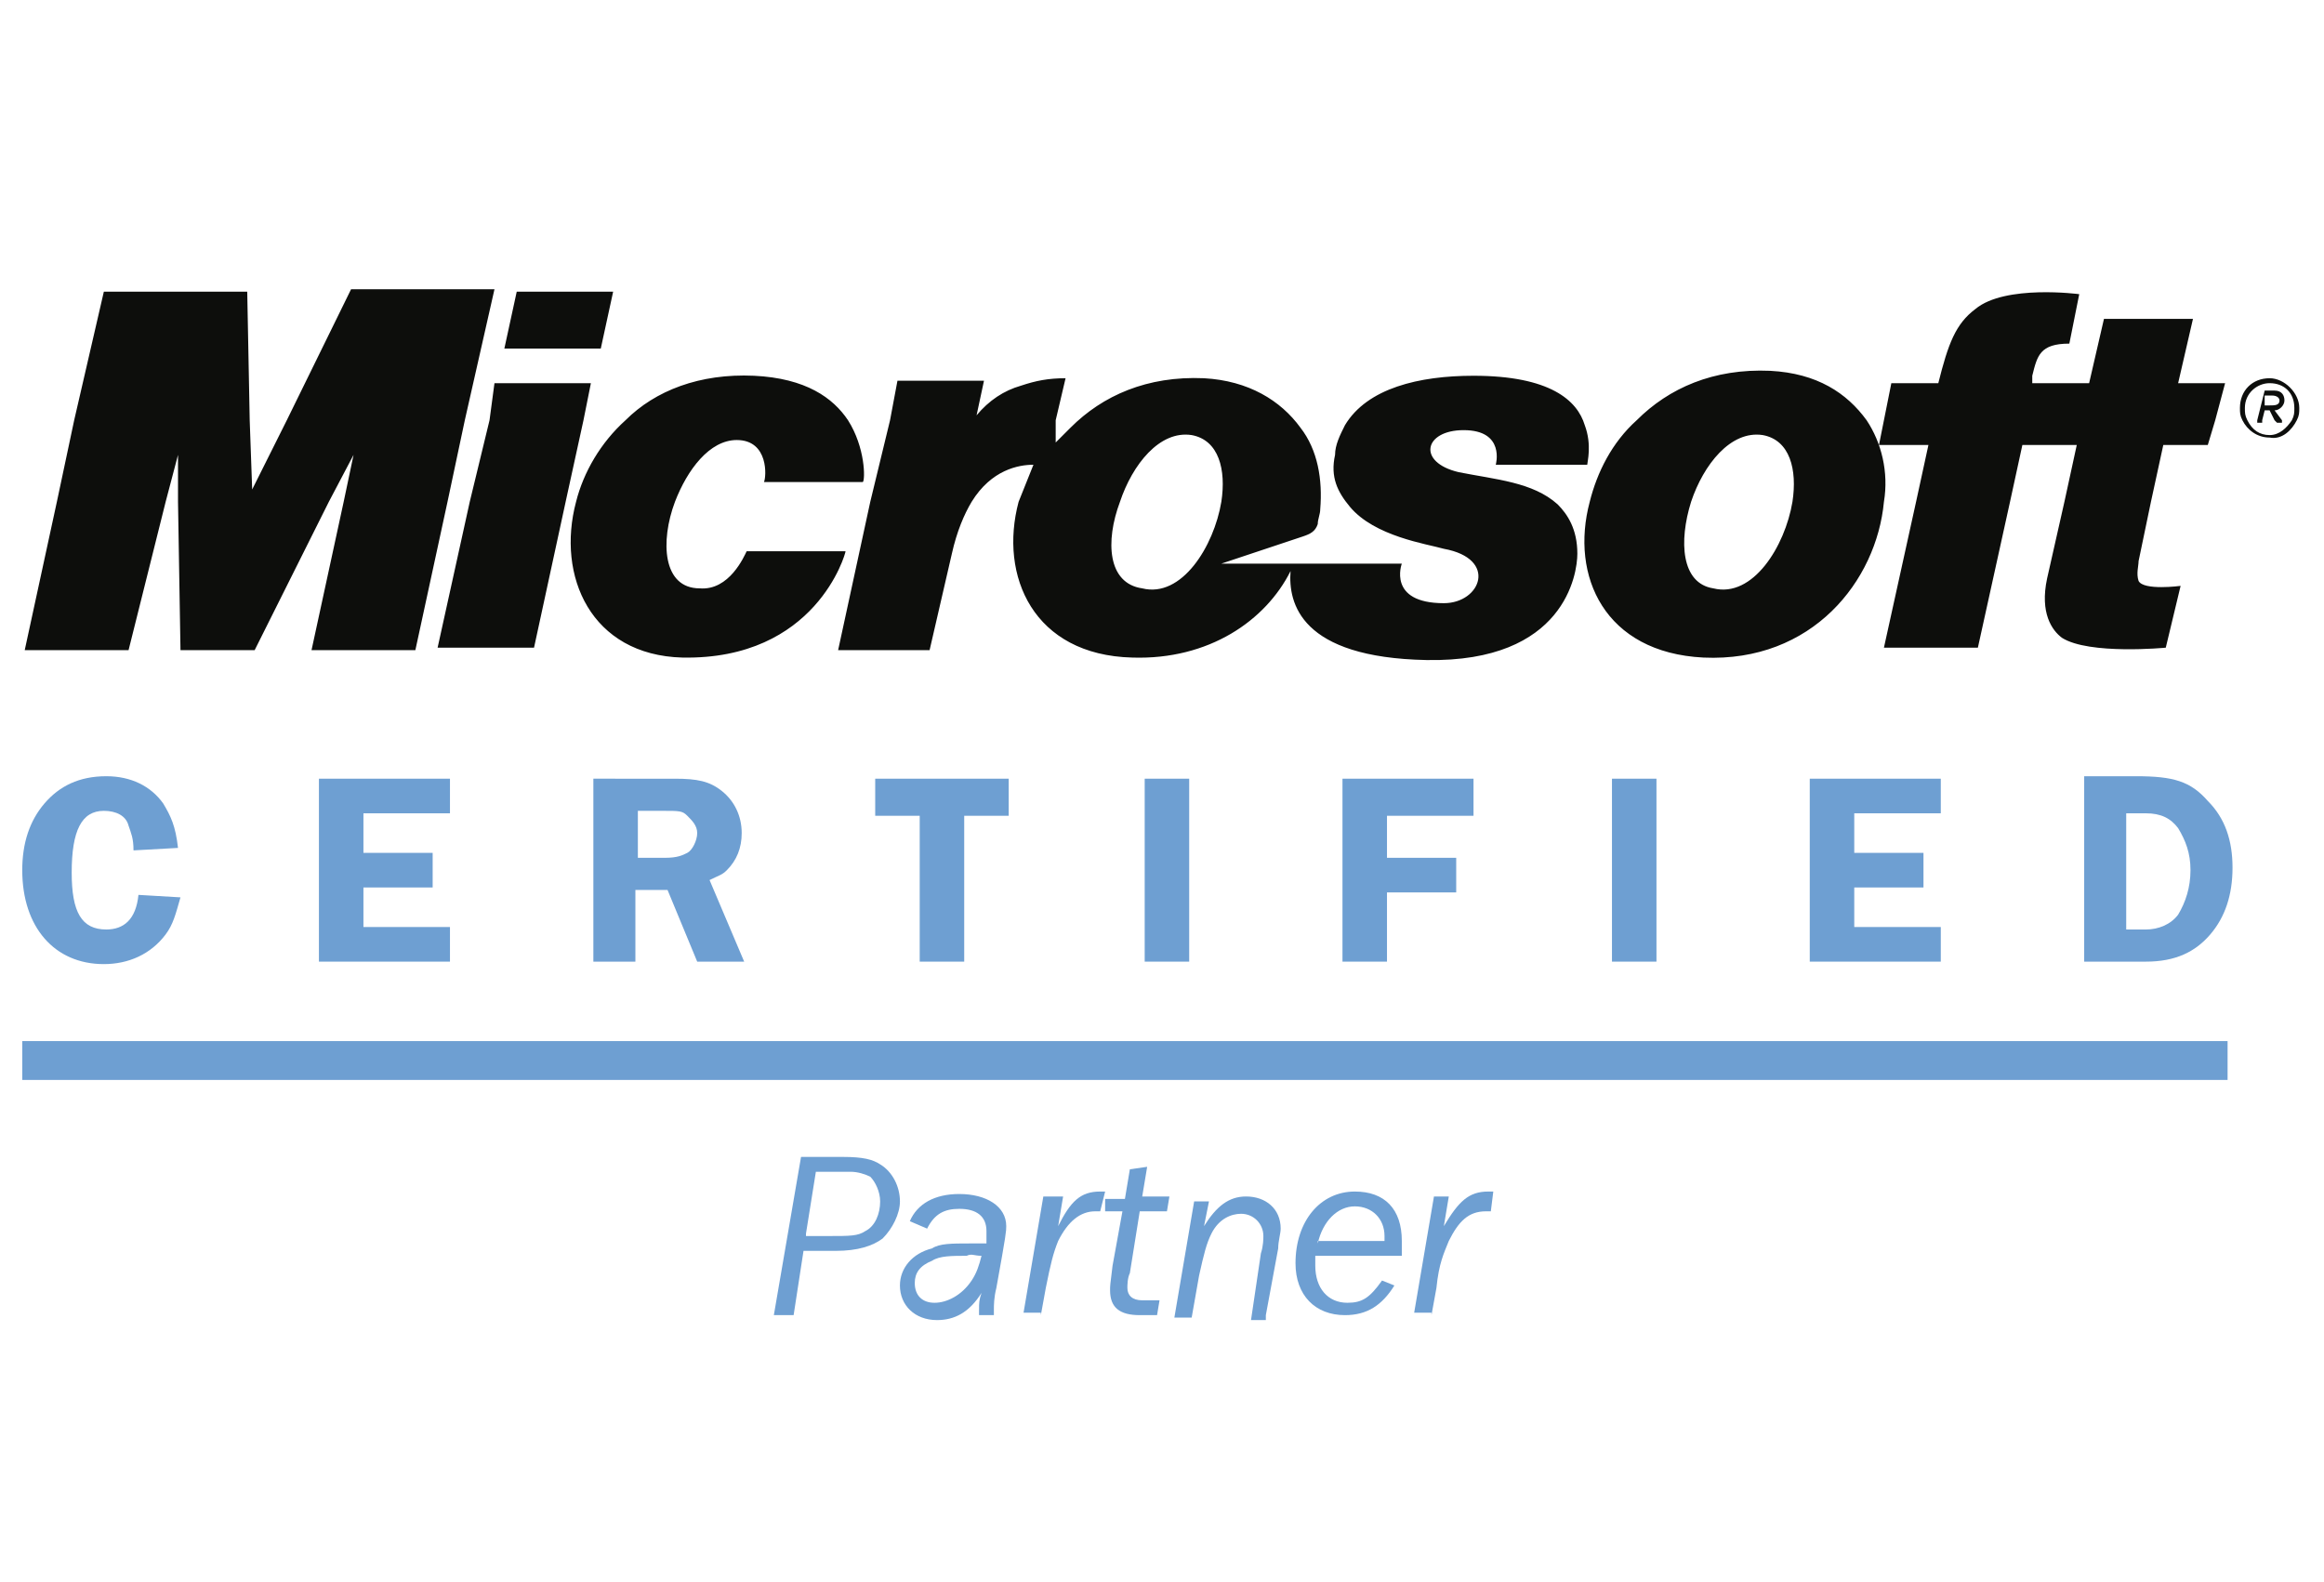 <?xml version="1.0" encoding="iso-8859-1"?>
<!-- Generator: Adobe Illustrator 16.0.0, SVG Export Plug-In . SVG Version: 6.00 Build 0)  -->
<!DOCTYPE svg PUBLIC "-//W3C//DTD SVG 1.1//EN" "http://www.w3.org/Graphics/SVG/1.1/DTD/svg11.dtd">
<svg version="1.1" id="Layer_1" xmlns="http://www.w3.org/2000/svg" xmlns:xlink="http://www.w3.org/1999/xlink" x="0px" y="0px"
	 width="94px" height="64px" viewBox="0 0 94 64" style="enable-background:new 0 0 94 64;" xml:space="preserve">
<g>
	<path style="fill-rule:evenodd;clip-rule:evenodd;fill:#6E9FD2;" d="M7.2,34.3c-0.1-0.9-0.3-1.3-0.6-1.8c-0.5-0.7-1.3-1.1-2.3-1.1
		c-1.1,0-1.9,0.4-2.5,1.1c-0.6,0.7-0.9,1.6-0.9,2.7c0,2.3,1.3,3.8,3.3,3.8c1,0,1.9-0.4,2.5-1.2c0.3-0.4,0.4-0.8,0.6-1.5l-1.7-0.1
		c-0.1,1-0.6,1.4-1.3,1.4c-1,0-1.4-0.7-1.4-2.3c0-1.7,0.4-2.5,1.3-2.5c0.5,0,0.9,0.2,1,0.6c0.1,0.3,0.2,0.5,0.2,1L7.2,34.3L7.2,34.3
		z"/>
	<polygon style="fill-rule:evenodd;clip-rule:evenodd;fill:#6E9FD2;" points="18.2,32.9 18.2,31.5 12.9,31.5 12.9,38.9 18.2,38.9 
		18.2,37.5 14.7,37.5 14.7,35.9 17.5,35.9 17.5,34.5 14.7,34.5 14.7,32.9 18.2,32.9 	"/>
	<path style="fill-rule:evenodd;clip-rule:evenodd;fill:#6E9FD2;" d="M25.8,36H27l1.2,2.9h1.9l-1.4-3.3c0.4-0.2,0.5-0.2,0.7-0.4
		c0.4-0.4,0.6-0.9,0.6-1.5c0-0.7-0.3-1.3-0.8-1.7c-0.5-0.4-1-0.5-1.9-0.5H24v7.4h1.7V36L25.8,36z M25.8,32.8h1c0.7,0,0.8,0,1,0.2
		c0.2,0.2,0.4,0.4,0.4,0.7c0,0.3-0.2,0.7-0.4,0.8c-0.2,0.1-0.4,0.2-0.9,0.2h-1.1V32.8L25.8,32.8z"/>
	<polygon style="fill-rule:evenodd;clip-rule:evenodd;fill:#6E9FD2;" points="40.8,31.5 35.4,31.5 35.4,33 37.2,33 37.2,38.9 
		39,38.9 39,33 40.8,33 40.8,31.5 	"/>
	<polygon style="fill-rule:evenodd;clip-rule:evenodd;fill:#6E9FD2;" points="46.3,38.9 48.1,38.9 48.1,31.5 46.3,31.5 46.3,38.9 	
		"/>
	<polygon style="fill-rule:evenodd;clip-rule:evenodd;fill:#6E9FD2;" points="59.6,33 59.6,31.5 54.3,31.5 54.3,38.9 56.1,38.9 
		56.1,36.1 58.9,36.1 58.9,34.7 56.1,34.7 56.1,33 59.6,33 	"/>
	<polygon style="fill-rule:evenodd;clip-rule:evenodd;fill:#6E9FD2;" points="65.2,38.9 67,38.9 67,31.5 65.2,31.5 65.2,38.9 	"/>
	<polygon style="fill-rule:evenodd;clip-rule:evenodd;fill:#6E9FD2;" points="78.5,32.9 78.5,31.5 73.2,31.5 73.2,38.9 78.5,38.9 
		78.5,37.5 75,37.5 75,35.9 77.8,35.9 77.8,34.5 75,34.5 75,32.9 78.5,32.9 	"/>
	<path style="fill-rule:evenodd;clip-rule:evenodd;fill:#6E9FD2;" d="M84.3,31.5v7.4h2.5c1.2,0,2-0.4,2.6-1.1
		c0.6-0.7,0.9-1.6,0.9-2.7c0-1.1-0.3-2-1-2.7c-0.7-0.8-1.4-1-2.9-1H84.3L84.3,31.5z M86,32.9h0.8c0.6,0,1,0.2,1.3,0.6
		c0.3,0.5,0.5,1,0.5,1.7c0,0.7-0.2,1.3-0.5,1.8c-0.3,0.4-0.8,0.6-1.3,0.6H86V32.9L86,32.9z"/>
	<line style="fill:none;stroke:#6E9FD2;stroke-width:1.572;stroke-miterlimit:2.613;" x1="0.9" y1="42.9" x2="90.1" y2="42.9"/>
	<path style="fill-rule:evenodd;clip-rule:evenodd;fill:#6E9FD2;" d="M32.5,50.6h1.3c0.9,0,1.5-0.2,1.9-0.5c0.4-0.4,0.7-1,0.7-1.5
		c0-0.6-0.3-1.2-0.8-1.5c-0.3-0.2-0.7-0.3-1.5-0.3h-1.7l-1.1,6.4h0.8L32.5,50.6L32.5,50.6z M32.6,49.9l0.4-2.5h1.4
		c0.3,0,0.6,0.1,0.8,0.2c0.2,0.2,0.4,0.6,0.4,1c0,0.5-0.2,1-0.6,1.2c-0.3,0.2-0.6,0.2-1.5,0.2H32.6L32.6,49.9z"/>
	<path style="fill-rule:evenodd;clip-rule:evenodd;fill:#6E9FD2;" d="M40.2,53.2V53c0-0.2,0-0.5,0.1-0.9c0.4-2.2,0.4-2.3,0.4-2.5
		c0-0.8-0.8-1.3-1.9-1.3c-1,0-1.7,0.4-2,1.1l0.7,0.3c0.3-0.6,0.7-0.8,1.3-0.8c0.7,0,1.1,0.3,1.1,0.9c0,0.2,0,0.2,0,0.5h-0.1
		c-0.4,0-0.4,0-0.6,0c-0.7,0-1.2,0-1.5,0.2c-0.8,0.2-1.3,0.8-1.3,1.5c0,0.8,0.6,1.4,1.5,1.4c0.7,0,1.3-0.3,1.8-1.1
		c-0.1,0.3-0.1,0.4-0.1,0.7c0,0,0,0.1,0,0.2H40.2L40.2,53.2z M39.7,50.8c-0.1,0.4-0.2,0.7-0.4,1c-0.4,0.6-1,0.9-1.5,0.9
		c-0.5,0-0.8-0.3-0.8-0.8c0-0.4,0.2-0.7,0.7-0.9c0.3-0.2,0.8-0.2,1.4-0.2C39.3,50.7,39.4,50.8,39.7,50.8L39.7,50.8z"/>
	<path style="fill-rule:evenodd;clip-rule:evenodd;fill:#6E9FD2;" d="M42.1,53.2l0.2-1.1c0.2-1,0.3-1.4,0.5-1.9
		c0.4-0.8,0.9-1.2,1.5-1.2h0.2l0.2-0.8h-0.2c-0.8,0-1.2,0.4-1.7,1.4l0.2-1.2h-0.8l-0.8,4.7H42.1L42.1,53.2z"/>
	<path style="fill-rule:evenodd;clip-rule:evenodd;fill:#6E9FD2;" d="M46.1,49h1.1l0.1-0.6h-1.1l0.2-1.2l-0.7,0.1l-0.2,1.2h-0.8
		L44.7,49h0.7L45,51.2c-0.1,0.8-0.1,0.8-0.1,1c0,0.7,0.4,1,1.2,1c0.1,0,0.2,0,0.3,0l0.2,0h0.2l0.1-0.6l-0.2,0c-0.2,0-0.4,0-0.5,0
		c-0.4,0-0.6-0.2-0.6-0.5c0-0.1,0-0.4,0.1-0.6L46.1,49L46.1,49z"/>
	<path style="fill-rule:evenodd;clip-rule:evenodd;fill:#6E9FD2;" d="M51.2,53.2l0.5-2.7c0-0.3,0.1-0.6,0.1-0.8
		c0-0.8-0.6-1.3-1.4-1.3c-0.7,0-1.2,0.4-1.7,1.2l0.2-1h-0.6l-0.8,4.7h0.7l0.3-1.7c0.2-0.9,0.3-1.3,0.5-1.7c0.3-0.6,0.8-0.8,1.2-0.8
		c0.5,0,0.9,0.4,0.9,0.9c0,0.1,0,0.4-0.1,0.7l-0.4,2.7H51.2L51.2,53.2z"/>
	<path style="fill-rule:evenodd;clip-rule:evenodd;fill:#6E9FD2;" d="M55.9,51.8c-0.5,0.7-0.8,0.9-1.4,0.9c-0.8,0-1.3-0.6-1.3-1.5
		c0-0.1,0-0.2,0-0.4h3.5c0-0.2,0-0.4,0-0.6c0-1.3-0.7-2-1.9-2c-1.4,0-2.4,1.2-2.4,2.9c0,1.3,0.8,2.1,2,2.1c0.9,0,1.5-0.4,2-1.2
		L55.9,51.8L55.9,51.8z M53.3,50.3c0.2-0.9,0.8-1.5,1.5-1.5c0.7,0,1.2,0.5,1.2,1.2v0.2H53.3L53.3,50.3z"/>
	<path style="fill-rule:evenodd;clip-rule:evenodd;fill:#6E9FD2;" d="M57.9,53.2l0.2-1.1c0.1-1,0.3-1.4,0.5-1.9
		c0.4-0.8,0.8-1.2,1.5-1.2h0.2l0.1-0.8h-0.2c-0.8,0-1.2,0.4-1.8,1.4l0.2-1.2H58l-0.8,4.7H57.9L57.9,53.2z"/>
	<path style="fill-rule:evenodd;clip-rule:evenodd;fill:#0D0E0C;" d="M2.3,20.3l-1.3,6h4.2l1.5-6l0.5-1.9l0,1.9l0.1,6h3l3-6l1-1.9
		l-0.4,1.9l-1.3,6h4.2l1.3-6l0.7-3.3l1.2-5.3h-5.8L11.6,17l-1.4,2.8L10.1,17L10,11.8H4.2L3,17L2.3,20.3L2.3,20.3z M23.6,17l0.3-1.5
		h-3.9L19.8,17L19,20.3l-1.3,5.9l3.9,0l1.3-6L23.6,17L23.6,17z M34.3,17c-0.6-0.9-1.7-1.7-3.8-1.8c-2.2-0.1-4,0.6-5.2,1.8
		c-1,0.9-1.7,2.1-2,3.3c-0.8,3,0.6,6.2,4.3,6.3c5.4,0.1,6.6-4.2,6.6-4.3h-4c-0.1,0.2-0.7,1.6-1.9,1.5c-1.5,0-1.6-1.9-1-3.5
		c0.5-1.3,1.4-2.5,2.5-2.5c1.3,0,1.2,1.5,1.1,1.7h4C35,19.4,35,18.1,34.3,17L34.3,17z M42.7,17l0.4-1.7c-0.7,0-1.2,0.1-1.8,0.3
		c-0.7,0.2-1.3,0.6-1.8,1.2l0.3-1.4h-3.5L36,17l-0.8,3.3l-1.3,6h3.7l0.9-3.9c0.2-0.9,0.5-1.6,0.8-2.1c0.8-1.3,1.9-1.5,2.5-1.5
		c-0.2,0.5-0.4,1-0.6,1.5c-0.8,3,0.6,6.2,4.6,6.3c3.1,0.1,5.4-1.5,6.4-3.5c-0.1,1.3,0.4,3.5,5.5,3.6c5.6,0.1,6.1-3.5,6.1-4.3
		c0-1-0.4-1.6-0.8-2c-1-0.9-2.5-1-4-1.3c-1.7-0.4-1.4-1.7,0.2-1.7c1.7,0,1.3,1.4,1.3,1.4h3.7c0-0.1,0.2-0.8-0.1-1.6
		c-0.3-1-1.4-2-4.5-2c-2.2,0-4.3,0.5-5.2,2c-0.2,0.4-0.4,0.8-0.4,1.2c-0.2,0.9,0.1,1.5,0.6,2.1c1,1.2,3.1,1.5,3.8,1.7
		c2.2,0.4,1.5,2.2,0,2.2c-2.3,0-1.7-1.6-1.7-1.6h-7.3l3.3-1.1c0.3-0.1,0.5-0.2,0.6-0.5c0-0.2,0.1-0.4,0.1-0.6
		c0.1-1.2-0.1-2.4-0.8-3.3c-0.8-1.1-2.1-1.9-3.9-2c-2.3-0.1-4.1,0.7-5.4,2c-0.2,0.2-0.4,0.4-0.6,0.6L42.7,17L42.7,17z M75.5,17
		c-0.8-1.1-2-1.9-3.9-2c-2.3-0.1-4.1,0.7-5.4,2c-1,0.9-1.6,2.1-1.9,3.3c-0.8,3,0.6,6.1,4.6,6.3c4.4,0.2,7-3.1,7.3-6.3
		C76.4,19.1,76.1,17.9,75.5,17L75.5,17z M89.6,17l0.4-1.5h-1.9l0.6-2.6h-3.6l-0.6,2.6h-2.3l0-0.3c0.2-0.8,0.3-1.3,1.5-1.3l0.4-2
		c0,0-3-0.4-4.2,0.6c-0.8,0.6-1.1,1.4-1.5,3h-1.9L76.2,17L76,18h2l-0.5,2.3l-1.3,5.9H80l1.3-5.9l0.5-2.3H84l-0.5,2.3l-0.7,3.1
		c-0.3,1.4,0.2,2.1,0.6,2.4c1.1,0.7,4.2,0.4,4.2,0.4l0.6-2.5c0,0-1.5,0.2-1.7-0.2c-0.1-0.3,0-0.6,0-0.8l0.5-2.4l0.5-2.3h1.8L89.6,17
		L89.6,17z M90.9,17c-0.1-0.2-0.1-0.3-0.1-0.5c0-0.6,0.5-1,1-1c0.6,0,1,0.4,1,1c0,0.2,0,0.3-0.1,0.5c-0.2,0.3-0.5,0.6-0.9,0.6
		C91.4,17.6,91.1,17.4,90.9,17L90.9,17z M92.9,17c0.1-0.2,0.1-0.3,0.1-0.5c0-0.6-0.6-1.2-1.2-1.2c-0.7,0-1.2,0.5-1.2,1.2
		c0,0.2,0,0.3,0.1,0.5c0.2,0.4,0.6,0.7,1.1,0.7C92.3,17.8,92.7,17.4,92.9,17L92.9,17z M91.5,17l0.1-0.4h0.2l0.2,0.4l0.1,0.1h0.2
		l0-0.1L92,16.6c0.2,0,0.4-0.2,0.4-0.4c0-0.2-0.1-0.4-0.4-0.4l-0.4,0L91.3,17l0,0.1h0.2L91.5,17L91.5,17z M92.2,16.2
		c0,0.2-0.2,0.2-0.4,0.2h-0.2l0-0.4h0.3C92.1,16,92.2,16.1,92.2,16.2L92.2,16.2z M24.8,11.8h-3.9l-0.5,2.3h3.9L24.8,11.8L24.8,11.8z
		 M45.3,20.3c0.5-1.5,1.6-2.9,2.9-2.7c1.1,0.2,1.4,1.4,1.2,2.7c-0.3,1.8-1.6,3.9-3.2,3.5C44.8,23.6,44.7,21.9,45.3,20.3L45.3,20.3z
		 M68.4,20.3c0.5-1.5,1.6-2.9,2.9-2.7c1.1,0.2,1.4,1.4,1.2,2.7c-0.3,1.8-1.6,3.9-3.2,3.5C68,23.6,67.9,21.9,68.4,20.3L68.4,20.3z"/>
</g>
</svg>
